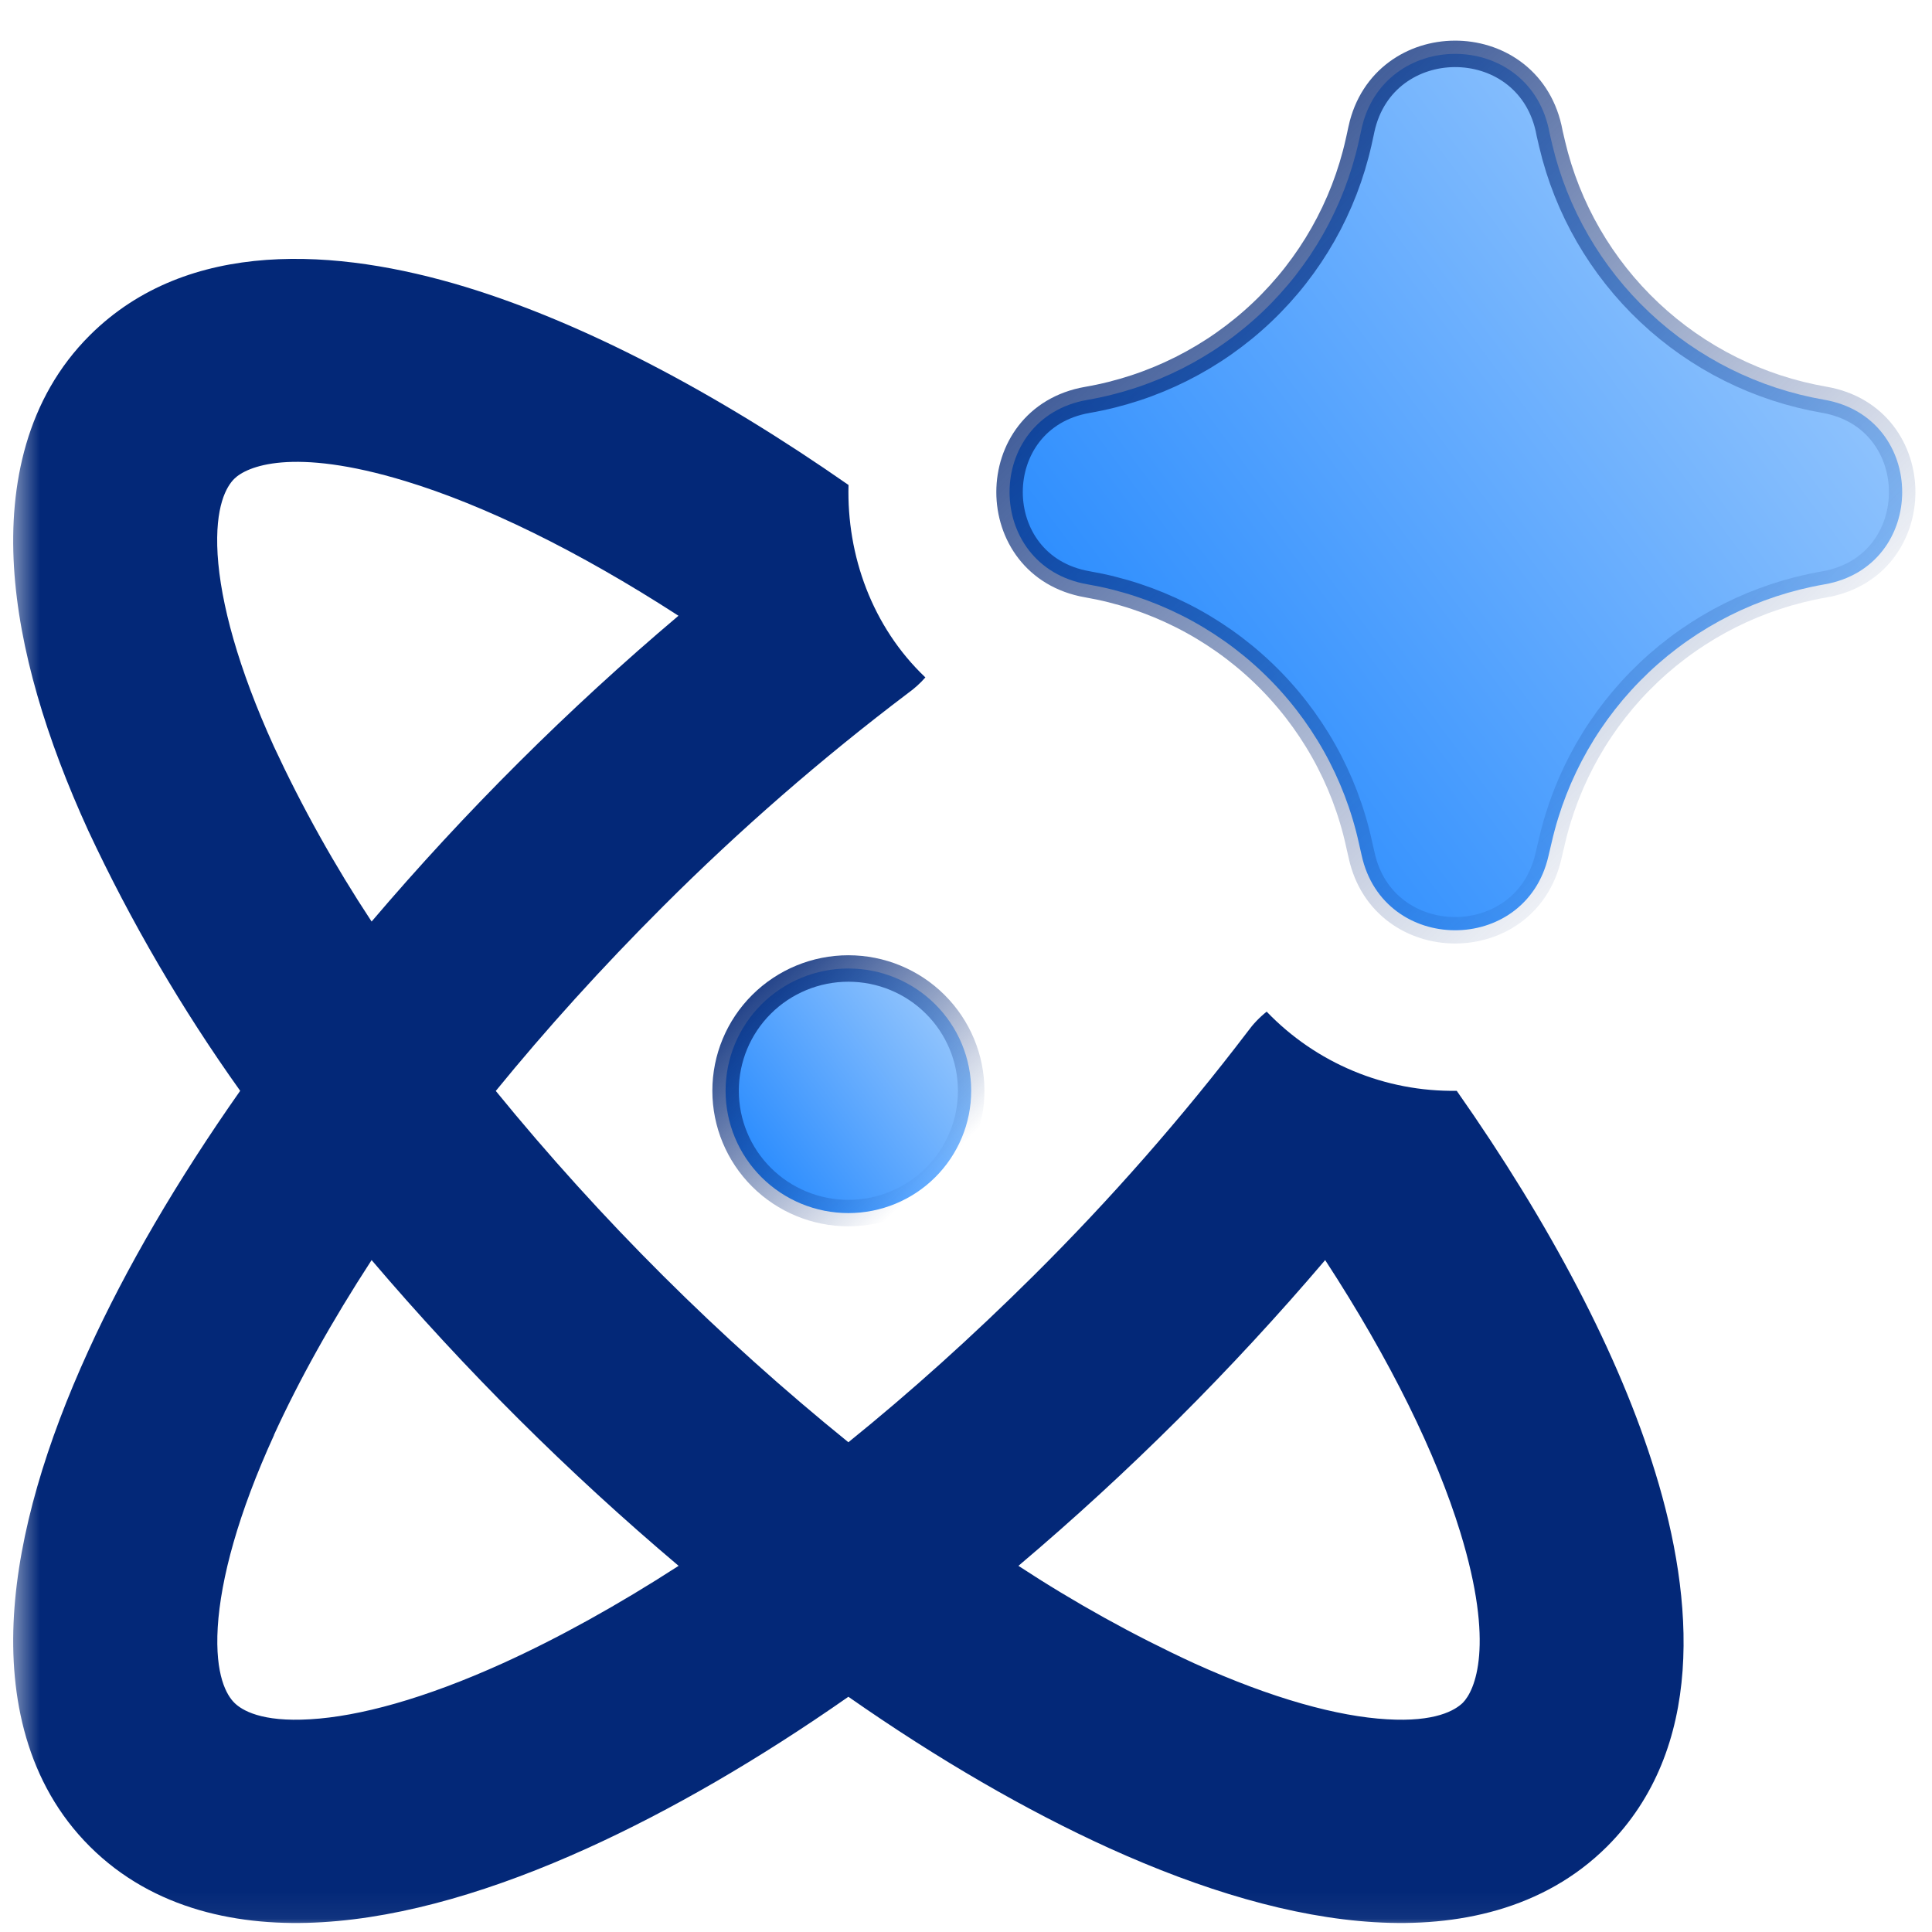 <svg xmlns="http://www.w3.org/2000/svg" width="73" height="73" viewBox="0 0 73 73" fill="none"><g clip-path="url(#clip0_2492_913)"><mask id="mask0_2492_913" style="mask-type:luminance" maskUnits="userSpaceOnUse" x="0" y="1" width="73" height="72"><path d="M72.415 1.25H0.456V72.945H72.415V1.25Z" fill="white"></path></mask><g mask="url(#mask0_2492_913)"><path d="M28.774 37.948C29.644 37.081 30.825 36.594 32.056 36.594C33.287 36.594 34.468 37.081 35.337 37.948C36.208 38.815 36.696 39.99 36.696 41.215C36.696 42.44 36.208 43.615 35.337 44.482C34.468 45.349 33.287 45.836 32.056 45.836C30.825 45.836 29.644 45.349 28.774 44.482C27.904 43.615 27.416 42.44 27.416 41.215C27.416 39.99 27.904 38.815 28.774 37.948Z" fill="url(#paint0_linear_2492_913)" stroke="url(#paint1_linear_2492_913)"></path><path fill-rule="evenodd" clip-rule="evenodd" d="M47.861 38.225C48.787 39.19 49.902 39.953 51.138 40.468C52.373 40.983 53.703 41.237 55.042 41.216C58.573 46.245 61.189 51.212 62.546 55.642C64.026 60.451 64.422 66.079 60.716 69.776C58.316 72.162 55.047 72.818 51.937 72.629C48.822 72.444 45.394 71.41 41.925 69.838C38.789 68.414 35.448 66.483 32.056 64.112C28.664 66.483 25.328 68.414 22.187 69.838C18.718 71.41 15.29 72.444 12.18 72.629C9.07 72.818 5.801 72.168 3.396 69.771C0.995 67.379 0.343 64.117 0.528 61.024C0.713 57.921 1.756 54.505 3.334 51.048C4.758 47.919 6.701 44.596 9.075 41.216C6.866 38.119 4.944 34.828 3.334 31.383C1.756 27.932 0.713 24.516 0.528 21.413C0.343 18.32 0.99 15.062 3.396 12.666C7.102 8.979 12.75 9.373 17.577 10.838C22.028 12.195 27.014 14.806 32.061 18.325C31.989 20.988 32.956 23.686 34.965 25.596C34.77 25.819 34.549 26.018 34.307 26.191C31.041 28.661 27.95 31.352 25.055 34.246C22.737 36.561 20.62 38.906 18.733 41.221C22.704 46.09 27.169 50.538 32.056 54.495C34.384 52.615 36.733 50.505 39.057 48.196C41.961 45.312 44.663 42.232 47.142 38.978C47.346 38.696 47.588 38.442 47.861 38.225ZM15.325 18.181C18.281 19.082 21.812 20.793 25.636 23.266C21.461 26.796 17.583 30.66 14.041 34.82C12.649 32.709 11.415 30.5 10.35 28.208C8.998 25.238 8.335 22.78 8.222 20.947C8.114 19.113 8.567 18.376 8.849 18.094C9.312 17.633 11.023 16.87 15.325 18.181ZM10.35 54.223C11.296 52.154 12.535 49.927 14.041 47.612C17.584 51.772 21.464 55.636 25.641 59.165C23.318 60.666 21.082 61.9 19.006 62.842C16.025 64.194 13.557 64.855 11.722 64.962C9.872 65.075 9.137 64.619 8.854 64.338C8.572 64.056 8.119 63.318 8.227 61.485C8.34 59.652 8.998 57.194 10.355 54.223H10.35ZM45.111 62.842C42.814 61.781 40.597 60.551 38.481 59.165C42.654 55.636 46.531 51.772 50.071 47.612C52.554 51.422 54.271 54.946 55.175 57.89C56.491 62.171 55.73 63.882 55.268 64.343C54.98 64.619 54.24 65.075 52.4 64.962C50.56 64.855 48.093 64.194 45.111 62.842Z" fill="#032878"></path></g><path d="M51.408 5.04L51.408 5.037L51.444 4.871C51.444 4.871 51.444 4.87 51.444 4.87C52.271 1.108 57.65 1.085 58.511 4.834L58.551 5.029L58.553 5.041L58.646 5.44L58.646 5.442C59.221 7.88 60.502 10.095 62.33 11.813C64.157 13.531 66.451 14.676 68.927 15.104C72.855 15.782 72.856 21.405 68.927 22.082C66.438 22.514 64.133 23.669 62.301 25.403C60.469 27.136 59.192 29.369 58.631 31.823C58.63 31.824 58.63 31.824 58.63 31.825L58.508 32.344L58.507 32.347C57.649 36.103 52.27 36.076 51.449 32.316L51.448 32.312L51.346 31.865C51.346 31.864 51.346 31.864 51.346 31.863C50.804 29.401 49.539 27.155 47.712 25.412C45.884 23.669 43.577 22.508 41.084 22.077C37.166 21.395 37.166 15.792 41.085 15.11C43.569 14.68 45.869 13.525 47.694 11.792C49.519 10.058 50.786 7.823 51.335 5.37L51.336 5.368L51.408 5.04Z" fill="url(#paint2_linear_2492_913)" stroke="url(#paint3_linear_2492_913)"></path></g><defs><linearGradient id="paint0_linear_2492_913" x1="26.216" y1="47.23" x2="36.637" y2="39.563" gradientUnits="userSpaceOnUse"><stop stop-color="#0075FF"></stop><stop offset="1" stop-color="#93C5FD"></stop></linearGradient><linearGradient id="paint1_linear_2492_913" x1="27.416" y1="36.594" x2="35.174" y2="44.434" gradientUnits="userSpaceOnUse"><stop stop-color="#032878"></stop><stop offset="1" stop-color="#032878" stop-opacity="0"></stop></linearGradient><linearGradient id="paint2_linear_2492_913" x1="35.282" y1="38.629" x2="70.133" y2="12.621" gradientUnits="userSpaceOnUse"><stop stop-color="#0075FF"></stop><stop offset="1" stop-color="#93C5FD"></stop></linearGradient><linearGradient id="paint3_linear_2492_913" x1="38.145" y1="2.035" x2="65.934" y2="30.524" gradientUnits="userSpaceOnUse"><stop stop-color="#032878"></stop><stop offset="1" stop-color="#032878" stop-opacity="0"></stop></linearGradient><clipPath id="clip0_2492_913"><rect width="72" height="72" fill="white" transform="translate(0.456 0.945)"></rect></clipPath></defs></svg>